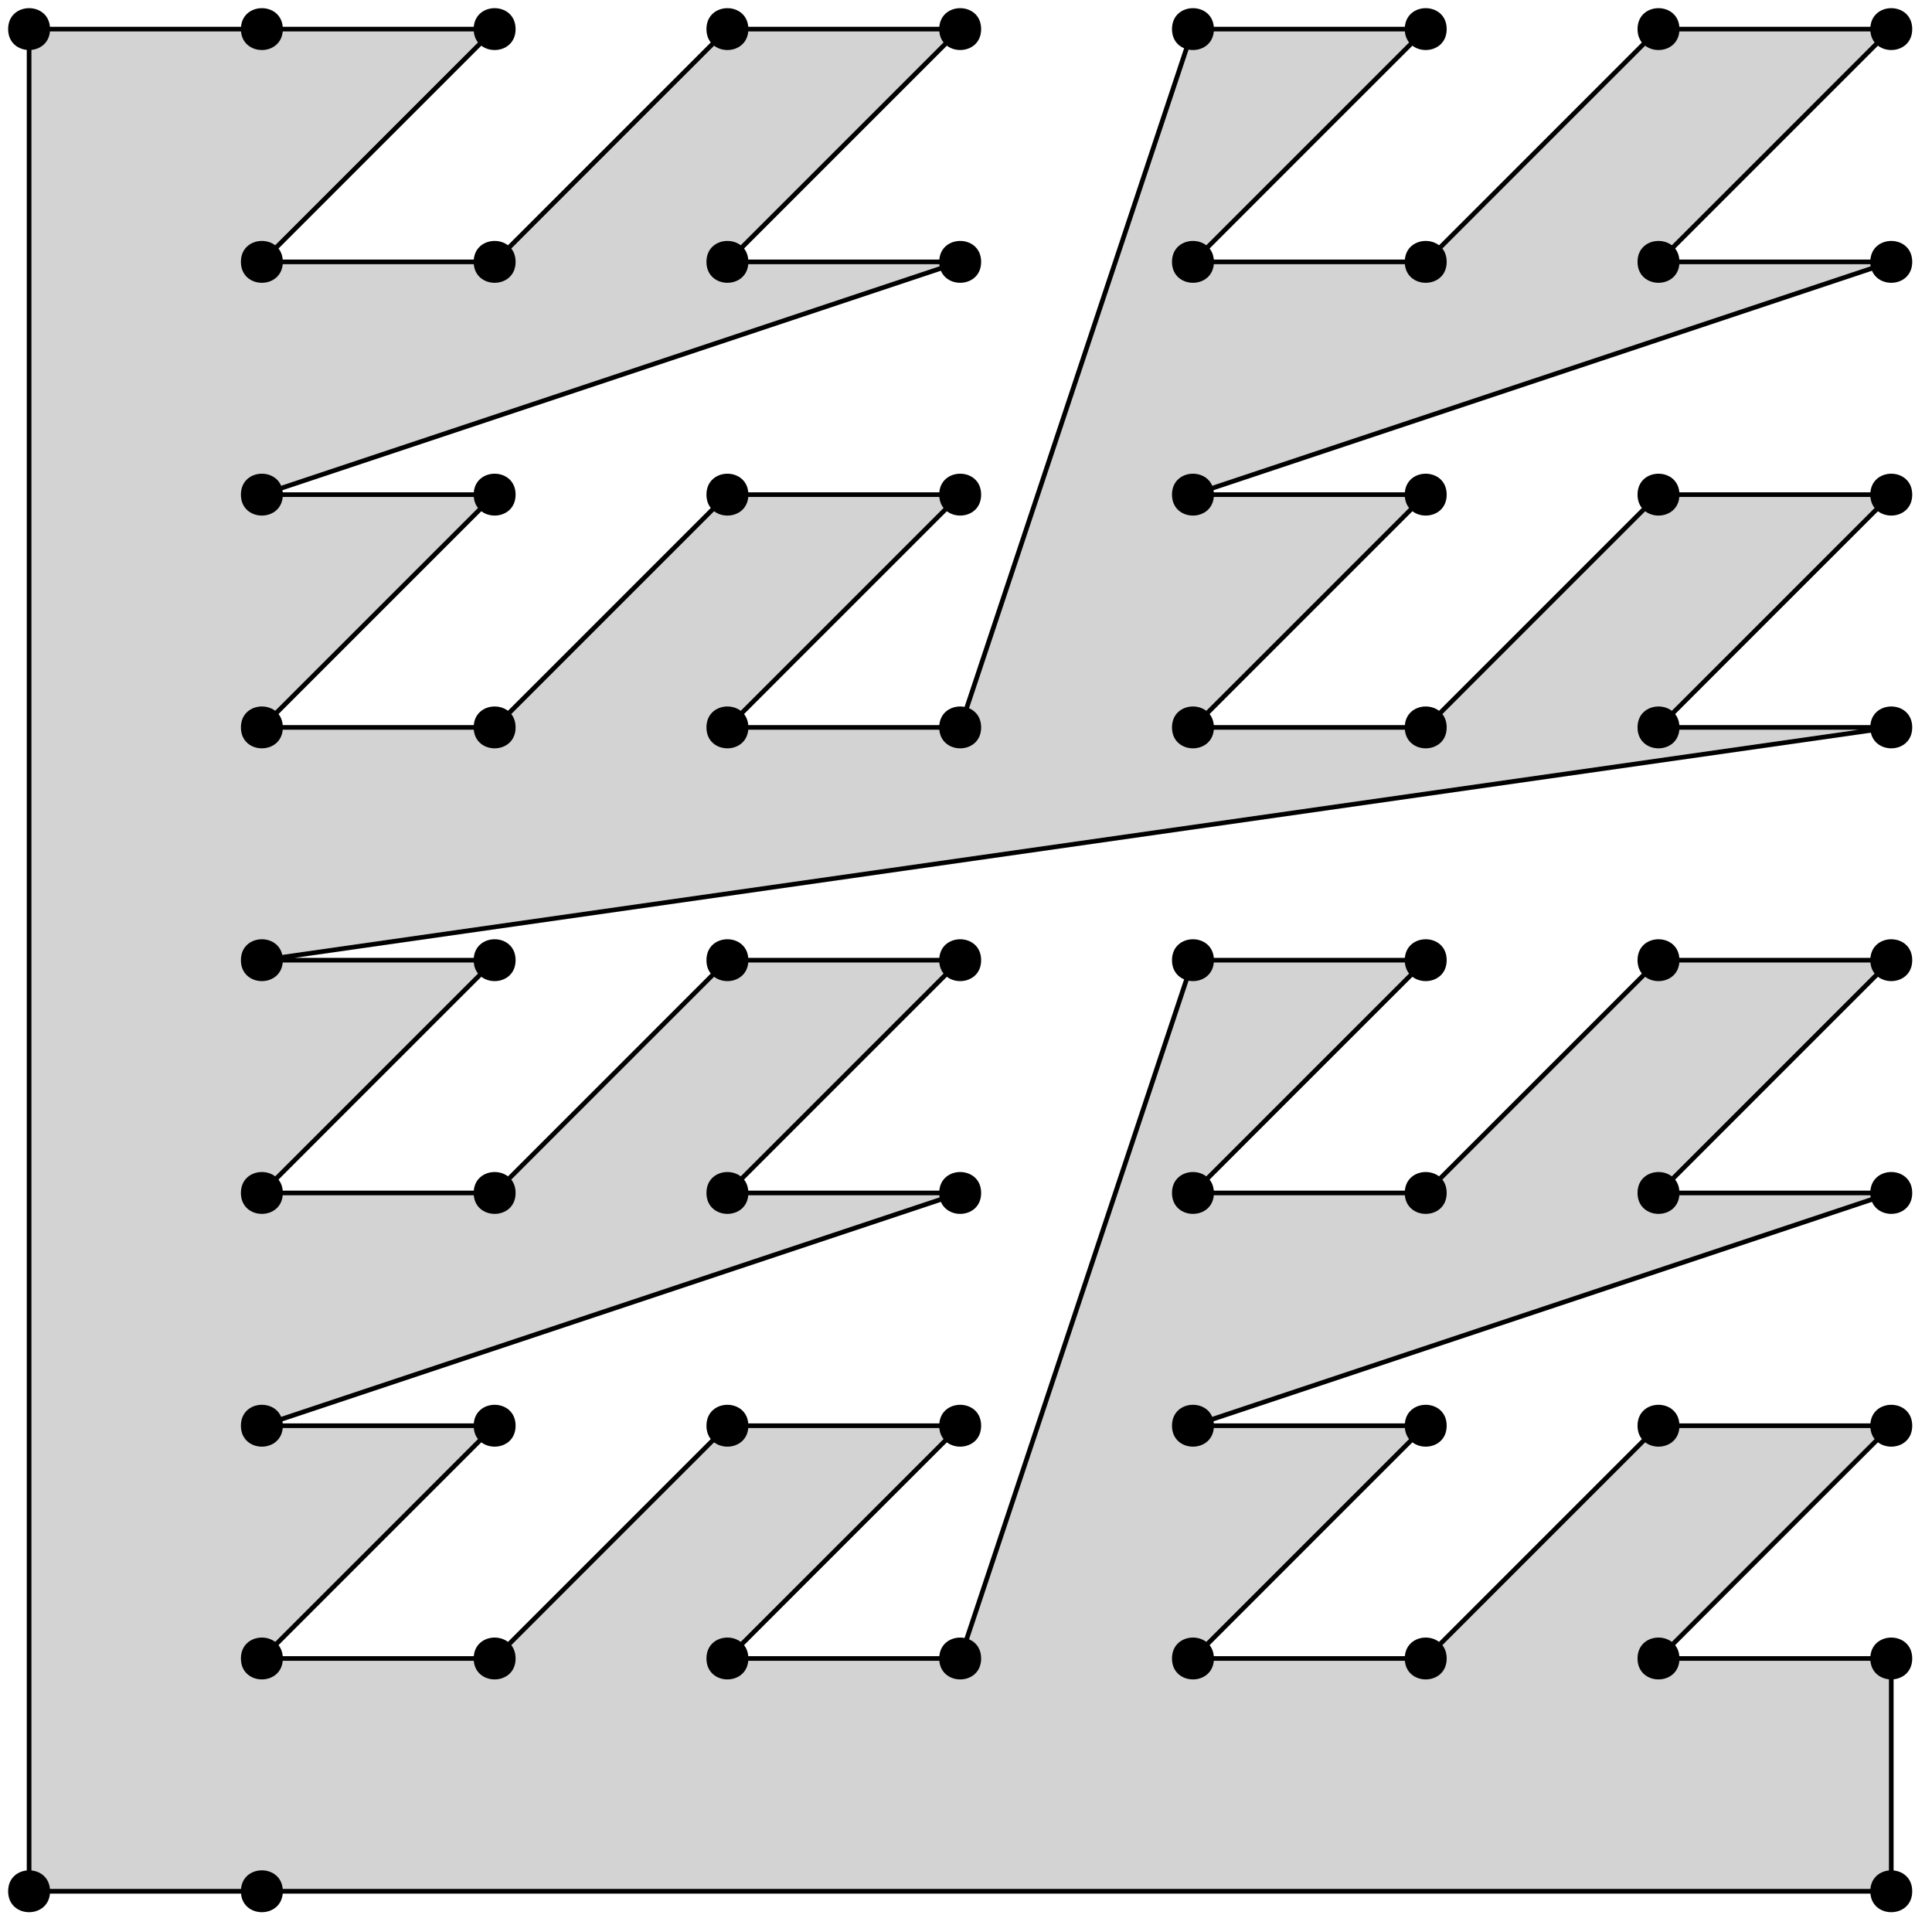 <?xml version="1.0" encoding="UTF-8"?>
<svg xmlns="http://www.w3.org/2000/svg" xmlns:xlink="http://www.w3.org/1999/xlink" width="166pt" height="166pt" viewBox="0 0 166 166" version="1.1">
<g id="surface1">
<path style="fill-rule:evenodd;fill:rgb(82.7%,82.7%,82.7%);fill-opacity:1;stroke-width:0.4;stroke-linecap:butt;stroke-linejoin:round;stroke:rgb(0%,0%,0%);stroke-opacity:1;stroke-miterlimit:10;" d="M 304 380 L 284 360 L 264 360 L 284 380 L 264 380 L 324 400 L 304 400 L 324 420 L 304 420 L 284 400 L 264 400 L 284 420 L 264 420 L 244 360 L 224 360 L 244 380 L 224 380 L 204 360 L 184 360 L 204 380 L 184 380 L 244 400 L 224 400 L 244 420 L 224 420 L 204 400 L 184 400 L 204 420 L 184 420 L 324 440 L 304 440 L 324 460 L 304 460 L 284 440 L 264 440 L 284 460 L 264 460 L 324 480 L 304 480 L 324 500 L 304 500 L 284 480 L 264 480 L 284 500 L 264 500 L 244 440 L 224 440 L 244 460 L 224 460 L 204 440 L 184 440 L 204 460 L 184 460 L 244 480 L 224 480 L 244 500 L 224 500 L 204 480 L 184 480 L 204 500 L 164 500 L 164 340 L 324 340 L 324 360 L 304 360 L 324 380 Z M 304 380 " transform="matrix(1,0,0,-1,-161.5,502.5)"/>
<path style=" stroke:none;fill-rule:evenodd;fill:rgb(0%,0%,0%);fill-opacity:1;" d="M 4.301 2.5 C 4.301 0.102 0.699 0.102 0.699 2.5 C 0.699 4.898 4.301 4.898 4.301 2.5 Z M 4.301 2.5 "/>
<path style=" stroke:none;fill-rule:evenodd;fill:rgb(0%,0%,0%);fill-opacity:1;" d="M 4.301 162.5 C 4.301 160.102 0.699 160.102 0.699 162.5 C 0.699 164.898 4.301 164.898 4.301 162.5 Z M 4.301 162.5 "/>
<path style=" stroke:none;fill-rule:evenodd;fill:rgb(0%,0%,0%);fill-opacity:1;" d="M 24.301 162.5 C 24.301 160.102 20.699 160.102 20.699 162.5 C 20.699 164.898 24.301 164.898 24.301 162.5 Z M 24.301 162.5 "/>
<path style=" stroke:none;fill-rule:evenodd;fill:rgb(0%,0%,0%);fill-opacity:1;" d="M 164.301 162.5 C 164.301 160.102 160.699 160.102 160.699 162.5 C 160.699 164.898 164.301 164.898 164.301 162.5 Z M 164.301 162.5 "/>
<path style=" stroke:none;fill-rule:evenodd;fill:rgb(0%,0%,0%);fill-opacity:1;" d="M 164.301 142.5 C 164.301 140.102 160.699 140.102 160.699 142.5 C 160.699 144.898 164.301 144.898 164.301 142.5 Z M 164.301 142.5 "/>
<path style=" stroke:none;fill-rule:evenodd;fill:rgb(0%,0%,0%);fill-opacity:1;" d="M 144.301 142.5 C 144.301 140.102 140.699 140.102 140.699 142.5 C 140.699 144.898 144.301 144.898 144.301 142.5 Z M 144.301 142.5 "/>
<path style=" stroke:none;fill-rule:evenodd;fill:rgb(0%,0%,0%);fill-opacity:1;" d="M 164.301 122.5 C 164.301 120.102 160.699 120.102 160.699 122.5 C 160.699 124.898 164.301 124.898 164.301 122.5 Z M 164.301 122.5 "/>
<path style=" stroke:none;fill-rule:evenodd;fill:rgb(0%,0%,0%);fill-opacity:1;" d="M 144.301 122.5 C 144.301 120.102 140.699 120.102 140.699 122.5 C 140.699 124.898 144.301 124.898 144.301 122.5 Z M 144.301 122.5 "/>
<path style=" stroke:none;fill-rule:evenodd;fill:rgb(0%,0%,0%);fill-opacity:1;" d="M 124.301 142.5 C 124.301 140.102 120.699 140.102 120.699 142.5 C 120.699 144.898 124.301 144.898 124.301 142.5 Z M 124.301 142.5 "/>
<path style=" stroke:none;fill-rule:evenodd;fill:rgb(0%,0%,0%);fill-opacity:1;" d="M 104.301 142.5 C 104.301 140.102 100.699 140.102 100.699 142.5 C 100.699 144.898 104.301 144.898 104.301 142.5 Z M 104.301 142.5 "/>
<path style=" stroke:none;fill-rule:evenodd;fill:rgb(0%,0%,0%);fill-opacity:1;" d="M 124.301 122.5 C 124.301 120.102 120.699 120.102 120.699 122.5 C 120.699 124.898 124.301 124.898 124.301 122.5 Z M 124.301 122.5 "/>
<path style=" stroke:none;fill-rule:evenodd;fill:rgb(0%,0%,0%);fill-opacity:1;" d="M 104.301 122.5 C 104.301 120.102 100.699 120.102 100.699 122.5 C 100.699 124.898 104.301 124.898 104.301 122.5 Z M 104.301 122.5 "/>
<path style=" stroke:none;fill-rule:evenodd;fill:rgb(0%,0%,0%);fill-opacity:1;" d="M 164.301 102.5 C 164.301 100.102 160.699 100.102 160.699 102.5 C 160.699 104.898 164.301 104.898 164.301 102.5 Z M 164.301 102.5 "/>
<path style=" stroke:none;fill-rule:evenodd;fill:rgb(0%,0%,0%);fill-opacity:1;" d="M 144.301 102.5 C 144.301 100.102 140.699 100.102 140.699 102.5 C 140.699 104.898 144.301 104.898 144.301 102.5 Z M 144.301 102.5 "/>
<path style=" stroke:none;fill-rule:evenodd;fill:rgb(0%,0%,0%);fill-opacity:1;" d="M 164.301 82.5 C 164.301 80.102 160.699 80.102 160.699 82.5 C 160.699 84.898 164.301 84.898 164.301 82.5 Z M 164.301 82.5 "/>
<path style=" stroke:none;fill-rule:evenodd;fill:rgb(0%,0%,0%);fill-opacity:1;" d="M 144.301 82.5 C 144.301 80.102 140.699 80.102 140.699 82.5 C 140.699 84.898 144.301 84.898 144.301 82.5 Z M 144.301 82.5 "/>
<path style=" stroke:none;fill-rule:evenodd;fill:rgb(0%,0%,0%);fill-opacity:1;" d="M 124.301 102.5 C 124.301 100.102 120.699 100.102 120.699 102.5 C 120.699 104.898 124.301 104.898 124.301 102.5 Z M 124.301 102.5 "/>
<path style=" stroke:none;fill-rule:evenodd;fill:rgb(0%,0%,0%);fill-opacity:1;" d="M 104.301 102.5 C 104.301 100.102 100.699 100.102 100.699 102.5 C 100.699 104.898 104.301 104.898 104.301 102.5 Z M 104.301 102.5 "/>
<path style=" stroke:none;fill-rule:evenodd;fill:rgb(0%,0%,0%);fill-opacity:1;" d="M 124.301 82.5 C 124.301 80.102 120.699 80.102 120.699 82.5 C 120.699 84.898 124.301 84.898 124.301 82.5 Z M 124.301 82.5 "/>
<path style=" stroke:none;fill-rule:evenodd;fill:rgb(0%,0%,0%);fill-opacity:1;" d="M 104.301 82.5 C 104.301 80.102 100.699 80.102 100.699 82.5 C 100.699 84.898 104.301 84.898 104.301 82.5 Z M 104.301 82.5 "/>
<path style=" stroke:none;fill-rule:evenodd;fill:rgb(0%,0%,0%);fill-opacity:1;" d="M 84.301 142.5 C 84.301 140.102 80.699 140.102 80.699 142.5 C 80.699 144.898 84.301 144.898 84.301 142.5 Z M 84.301 142.5 "/>
<path style=" stroke:none;fill-rule:evenodd;fill:rgb(0%,0%,0%);fill-opacity:1;" d="M 64.301 142.5 C 64.301 140.102 60.699 140.102 60.699 142.5 C 60.699 144.898 64.301 144.898 64.301 142.5 Z M 64.301 142.5 "/>
<path style=" stroke:none;fill-rule:evenodd;fill:rgb(0%,0%,0%);fill-opacity:1;" d="M 84.301 122.5 C 84.301 120.102 80.699 120.102 80.699 122.5 C 80.699 124.898 84.301 124.898 84.301 122.5 Z M 84.301 122.5 "/>
<path style=" stroke:none;fill-rule:evenodd;fill:rgb(0%,0%,0%);fill-opacity:1;" d="M 64.301 122.5 C 64.301 120.102 60.699 120.102 60.699 122.5 C 60.699 124.898 64.301 124.898 64.301 122.5 Z M 64.301 122.5 "/>
<path style=" stroke:none;fill-rule:evenodd;fill:rgb(0%,0%,0%);fill-opacity:1;" d="M 44.301 142.5 C 44.301 140.102 40.699 140.102 40.699 142.5 C 40.699 144.898 44.301 144.898 44.301 142.5 Z M 44.301 142.5 "/>
<path style=" stroke:none;fill-rule:evenodd;fill:rgb(0%,0%,0%);fill-opacity:1;" d="M 24.301 142.5 C 24.301 140.102 20.699 140.102 20.699 142.5 C 20.699 144.898 24.301 144.898 24.301 142.5 Z M 24.301 142.5 "/>
<path style=" stroke:none;fill-rule:evenodd;fill:rgb(0%,0%,0%);fill-opacity:1;" d="M 44.301 122.5 C 44.301 120.102 40.699 120.102 40.699 122.5 C 40.699 124.898 44.301 124.898 44.301 122.5 Z M 44.301 122.5 "/>
<path style=" stroke:none;fill-rule:evenodd;fill:rgb(0%,0%,0%);fill-opacity:1;" d="M 24.301 122.5 C 24.301 120.102 20.699 120.102 20.699 122.5 C 20.699 124.898 24.301 124.898 24.301 122.5 Z M 24.301 122.5 "/>
<path style=" stroke:none;fill-rule:evenodd;fill:rgb(0%,0%,0%);fill-opacity:1;" d="M 84.301 102.5 C 84.301 100.102 80.699 100.102 80.699 102.5 C 80.699 104.898 84.301 104.898 84.301 102.5 Z M 84.301 102.5 "/>
<path style=" stroke:none;fill-rule:evenodd;fill:rgb(0%,0%,0%);fill-opacity:1;" d="M 64.301 102.5 C 64.301 100.102 60.699 100.102 60.699 102.5 C 60.699 104.898 64.301 104.898 64.301 102.5 Z M 64.301 102.5 "/>
<path style=" stroke:none;fill-rule:evenodd;fill:rgb(0%,0%,0%);fill-opacity:1;" d="M 84.301 82.5 C 84.301 80.102 80.699 80.102 80.699 82.5 C 80.699 84.898 84.301 84.898 84.301 82.5 Z M 84.301 82.5 "/>
<path style=" stroke:none;fill-rule:evenodd;fill:rgb(0%,0%,0%);fill-opacity:1;" d="M 64.301 82.5 C 64.301 80.102 60.699 80.102 60.699 82.5 C 60.699 84.898 64.301 84.898 64.301 82.5 Z M 64.301 82.5 "/>
<path style=" stroke:none;fill-rule:evenodd;fill:rgb(0%,0%,0%);fill-opacity:1;" d="M 44.301 102.5 C 44.301 100.102 40.699 100.102 40.699 102.5 C 40.699 104.898 44.301 104.898 44.301 102.5 Z M 44.301 102.5 "/>
<path style=" stroke:none;fill-rule:evenodd;fill:rgb(0%,0%,0%);fill-opacity:1;" d="M 24.301 102.5 C 24.301 100.102 20.699 100.102 20.699 102.5 C 20.699 104.898 24.301 104.898 24.301 102.5 Z M 24.301 102.5 "/>
<path style=" stroke:none;fill-rule:evenodd;fill:rgb(0%,0%,0%);fill-opacity:1;" d="M 44.301 82.5 C 44.301 80.102 40.699 80.102 40.699 82.5 C 40.699 84.898 44.301 84.898 44.301 82.5 Z M 44.301 82.5 "/>
<path style=" stroke:none;fill-rule:evenodd;fill:rgb(0%,0%,0%);fill-opacity:1;" d="M 24.301 82.5 C 24.301 80.102 20.699 80.102 20.699 82.5 C 20.699 84.898 24.301 84.898 24.301 82.5 Z M 24.301 82.5 "/>
<path style=" stroke:none;fill-rule:evenodd;fill:rgb(0%,0%,0%);fill-opacity:1;" d="M 164.301 62.5 C 164.301 60.102 160.699 60.102 160.699 62.5 C 160.699 64.898 164.301 64.898 164.301 62.5 Z M 164.301 62.5 "/>
<path style=" stroke:none;fill-rule:evenodd;fill:rgb(0%,0%,0%);fill-opacity:1;" d="M 144.301 62.5 C 144.301 60.102 140.699 60.102 140.699 62.5 C 140.699 64.898 144.301 64.898 144.301 62.5 Z M 144.301 62.5 "/>
<path style=" stroke:none;fill-rule:evenodd;fill:rgb(0%,0%,0%);fill-opacity:1;" d="M 164.301 42.5 C 164.301 40.102 160.699 40.102 160.699 42.5 C 160.699 44.898 164.301 44.898 164.301 42.5 Z M 164.301 42.5 "/>
<path style=" stroke:none;fill-rule:evenodd;fill:rgb(0%,0%,0%);fill-opacity:1;" d="M 144.301 42.5 C 144.301 40.102 140.699 40.102 140.699 42.5 C 140.699 44.898 144.301 44.898 144.301 42.5 Z M 144.301 42.5 "/>
<path style=" stroke:none;fill-rule:evenodd;fill:rgb(0%,0%,0%);fill-opacity:1;" d="M 124.301 62.5 C 124.301 60.102 120.699 60.102 120.699 62.5 C 120.699 64.898 124.301 64.898 124.301 62.5 Z M 124.301 62.5 "/>
<path style=" stroke:none;fill-rule:evenodd;fill:rgb(0%,0%,0%);fill-opacity:1;" d="M 104.301 62.5 C 104.301 60.102 100.699 60.102 100.699 62.5 C 100.699 64.898 104.301 64.898 104.301 62.5 Z M 104.301 62.5 "/>
<path style=" stroke:none;fill-rule:evenodd;fill:rgb(0%,0%,0%);fill-opacity:1;" d="M 124.301 42.5 C 124.301 40.102 120.699 40.102 120.699 42.5 C 120.699 44.898 124.301 44.898 124.301 42.5 Z M 124.301 42.5 "/>
<path style=" stroke:none;fill-rule:evenodd;fill:rgb(0%,0%,0%);fill-opacity:1;" d="M 104.301 42.5 C 104.301 40.102 100.699 40.102 100.699 42.5 C 100.699 44.898 104.301 44.898 104.301 42.5 Z M 104.301 42.5 "/>
<path style=" stroke:none;fill-rule:evenodd;fill:rgb(0%,0%,0%);fill-opacity:1;" d="M 164.301 22.5 C 164.301 20.102 160.699 20.102 160.699 22.5 C 160.699 24.898 164.301 24.898 164.301 22.5 Z M 164.301 22.5 "/>
<path style=" stroke:none;fill-rule:evenodd;fill:rgb(0%,0%,0%);fill-opacity:1;" d="M 144.301 22.5 C 144.301 20.102 140.699 20.102 140.699 22.5 C 140.699 24.898 144.301 24.898 144.301 22.5 Z M 144.301 22.5 "/>
<path style=" stroke:none;fill-rule:evenodd;fill:rgb(0%,0%,0%);fill-opacity:1;" d="M 164.301 2.5 C 164.301 0.102 160.699 0.102 160.699 2.5 C 160.699 4.898 164.301 4.898 164.301 2.5 Z M 164.301 2.5 "/>
<path style=" stroke:none;fill-rule:evenodd;fill:rgb(0%,0%,0%);fill-opacity:1;" d="M 144.301 2.5 C 144.301 0.102 140.699 0.102 140.699 2.5 C 140.699 4.898 144.301 4.898 144.301 2.5 Z M 144.301 2.5 "/>
<path style=" stroke:none;fill-rule:evenodd;fill:rgb(0%,0%,0%);fill-opacity:1;" d="M 124.301 22.5 C 124.301 20.102 120.699 20.102 120.699 22.5 C 120.699 24.898 124.301 24.898 124.301 22.5 Z M 124.301 22.5 "/>
<path style=" stroke:none;fill-rule:evenodd;fill:rgb(0%,0%,0%);fill-opacity:1;" d="M 104.301 22.5 C 104.301 20.102 100.699 20.102 100.699 22.5 C 100.699 24.898 104.301 24.898 104.301 22.5 Z M 104.301 22.5 "/>
<path style=" stroke:none;fill-rule:evenodd;fill:rgb(0%,0%,0%);fill-opacity:1;" d="M 124.301 2.5 C 124.301 0.102 120.699 0.102 120.699 2.5 C 120.699 4.898 124.301 4.898 124.301 2.5 Z M 124.301 2.5 "/>
<path style=" stroke:none;fill-rule:evenodd;fill:rgb(0%,0%,0%);fill-opacity:1;" d="M 104.301 2.5 C 104.301 0.102 100.699 0.102 100.699 2.5 C 100.699 4.898 104.301 4.898 104.301 2.5 Z M 104.301 2.5 "/>
<path style=" stroke:none;fill-rule:evenodd;fill:rgb(0%,0%,0%);fill-opacity:1;" d="M 84.301 62.5 C 84.301 60.102 80.699 60.102 80.699 62.5 C 80.699 64.898 84.301 64.898 84.301 62.5 Z M 84.301 62.5 "/>
<path style=" stroke:none;fill-rule:evenodd;fill:rgb(0%,0%,0%);fill-opacity:1;" d="M 64.301 62.5 C 64.301 60.102 60.699 60.102 60.699 62.5 C 60.699 64.898 64.301 64.898 64.301 62.5 Z M 64.301 62.5 "/>
<path style=" stroke:none;fill-rule:evenodd;fill:rgb(0%,0%,0%);fill-opacity:1;" d="M 84.301 42.5 C 84.301 40.102 80.699 40.102 80.699 42.5 C 80.699 44.898 84.301 44.898 84.301 42.5 Z M 84.301 42.5 "/>
<path style=" stroke:none;fill-rule:evenodd;fill:rgb(0%,0%,0%);fill-opacity:1;" d="M 64.301 42.5 C 64.301 40.102 60.699 40.102 60.699 42.5 C 60.699 44.898 64.301 44.898 64.301 42.5 Z M 64.301 42.5 "/>
<path style=" stroke:none;fill-rule:evenodd;fill:rgb(0%,0%,0%);fill-opacity:1;" d="M 44.301 62.5 C 44.301 60.102 40.699 60.102 40.699 62.5 C 40.699 64.898 44.301 64.898 44.301 62.5 Z M 44.301 62.5 "/>
<path style=" stroke:none;fill-rule:evenodd;fill:rgb(0%,0%,0%);fill-opacity:1;" d="M 24.301 62.5 C 24.301 60.102 20.699 60.102 20.699 62.5 C 20.699 64.898 24.301 64.898 24.301 62.5 Z M 24.301 62.5 "/>
<path style=" stroke:none;fill-rule:evenodd;fill:rgb(0%,0%,0%);fill-opacity:1;" d="M 44.301 42.5 C 44.301 40.102 40.699 40.102 40.699 42.5 C 40.699 44.898 44.301 44.898 44.301 42.5 Z M 44.301 42.5 "/>
<path style=" stroke:none;fill-rule:evenodd;fill:rgb(0%,0%,0%);fill-opacity:1;" d="M 24.301 42.5 C 24.301 40.102 20.699 40.102 20.699 42.5 C 20.699 44.898 24.301 44.898 24.301 42.5 Z M 24.301 42.5 "/>
<path style=" stroke:none;fill-rule:evenodd;fill:rgb(0%,0%,0%);fill-opacity:1;" d="M 84.301 22.5 C 84.301 20.102 80.699 20.102 80.699 22.5 C 80.699 24.898 84.301 24.898 84.301 22.5 Z M 84.301 22.5 "/>
<path style=" stroke:none;fill-rule:evenodd;fill:rgb(0%,0%,0%);fill-opacity:1;" d="M 64.301 22.5 C 64.301 20.102 60.699 20.102 60.699 22.5 C 60.699 24.898 64.301 24.898 64.301 22.5 Z M 64.301 22.5 "/>
<path style=" stroke:none;fill-rule:evenodd;fill:rgb(0%,0%,0%);fill-opacity:1;" d="M 84.301 2.5 C 84.301 0.102 80.699 0.102 80.699 2.5 C 80.699 4.898 84.301 4.898 84.301 2.5 Z M 84.301 2.5 "/>
<path style=" stroke:none;fill-rule:evenodd;fill:rgb(0%,0%,0%);fill-opacity:1;" d="M 64.301 2.5 C 64.301 0.102 60.699 0.102 60.699 2.5 C 60.699 4.898 64.301 4.898 64.301 2.5 Z M 64.301 2.5 "/>
<path style=" stroke:none;fill-rule:evenodd;fill:rgb(0%,0%,0%);fill-opacity:1;" d="M 44.301 22.5 C 44.301 20.102 40.699 20.102 40.699 22.5 C 40.699 24.898 44.301 24.898 44.301 22.5 Z M 44.301 22.5 "/>
<path style=" stroke:none;fill-rule:evenodd;fill:rgb(0%,0%,0%);fill-opacity:1;" d="M 24.301 22.5 C 24.301 20.102 20.699 20.102 20.699 22.5 C 20.699 24.898 24.301 24.898 24.301 22.5 Z M 24.301 22.5 "/>
<path style=" stroke:none;fill-rule:evenodd;fill:rgb(0%,0%,0%);fill-opacity:1;" d="M 44.301 2.5 C 44.301 0.102 40.699 0.102 40.699 2.5 C 40.699 4.898 44.301 4.898 44.301 2.5 Z M 44.301 2.5 "/>
<path style=" stroke:none;fill-rule:evenodd;fill:rgb(0%,0%,0%);fill-opacity:1;" d="M 24.301 2.5 C 24.301 0.102 20.699 0.102 20.699 2.5 C 20.699 4.898 24.301 4.898 24.301 2.5 Z M 24.301 2.5 "/>
</g>
</svg>

